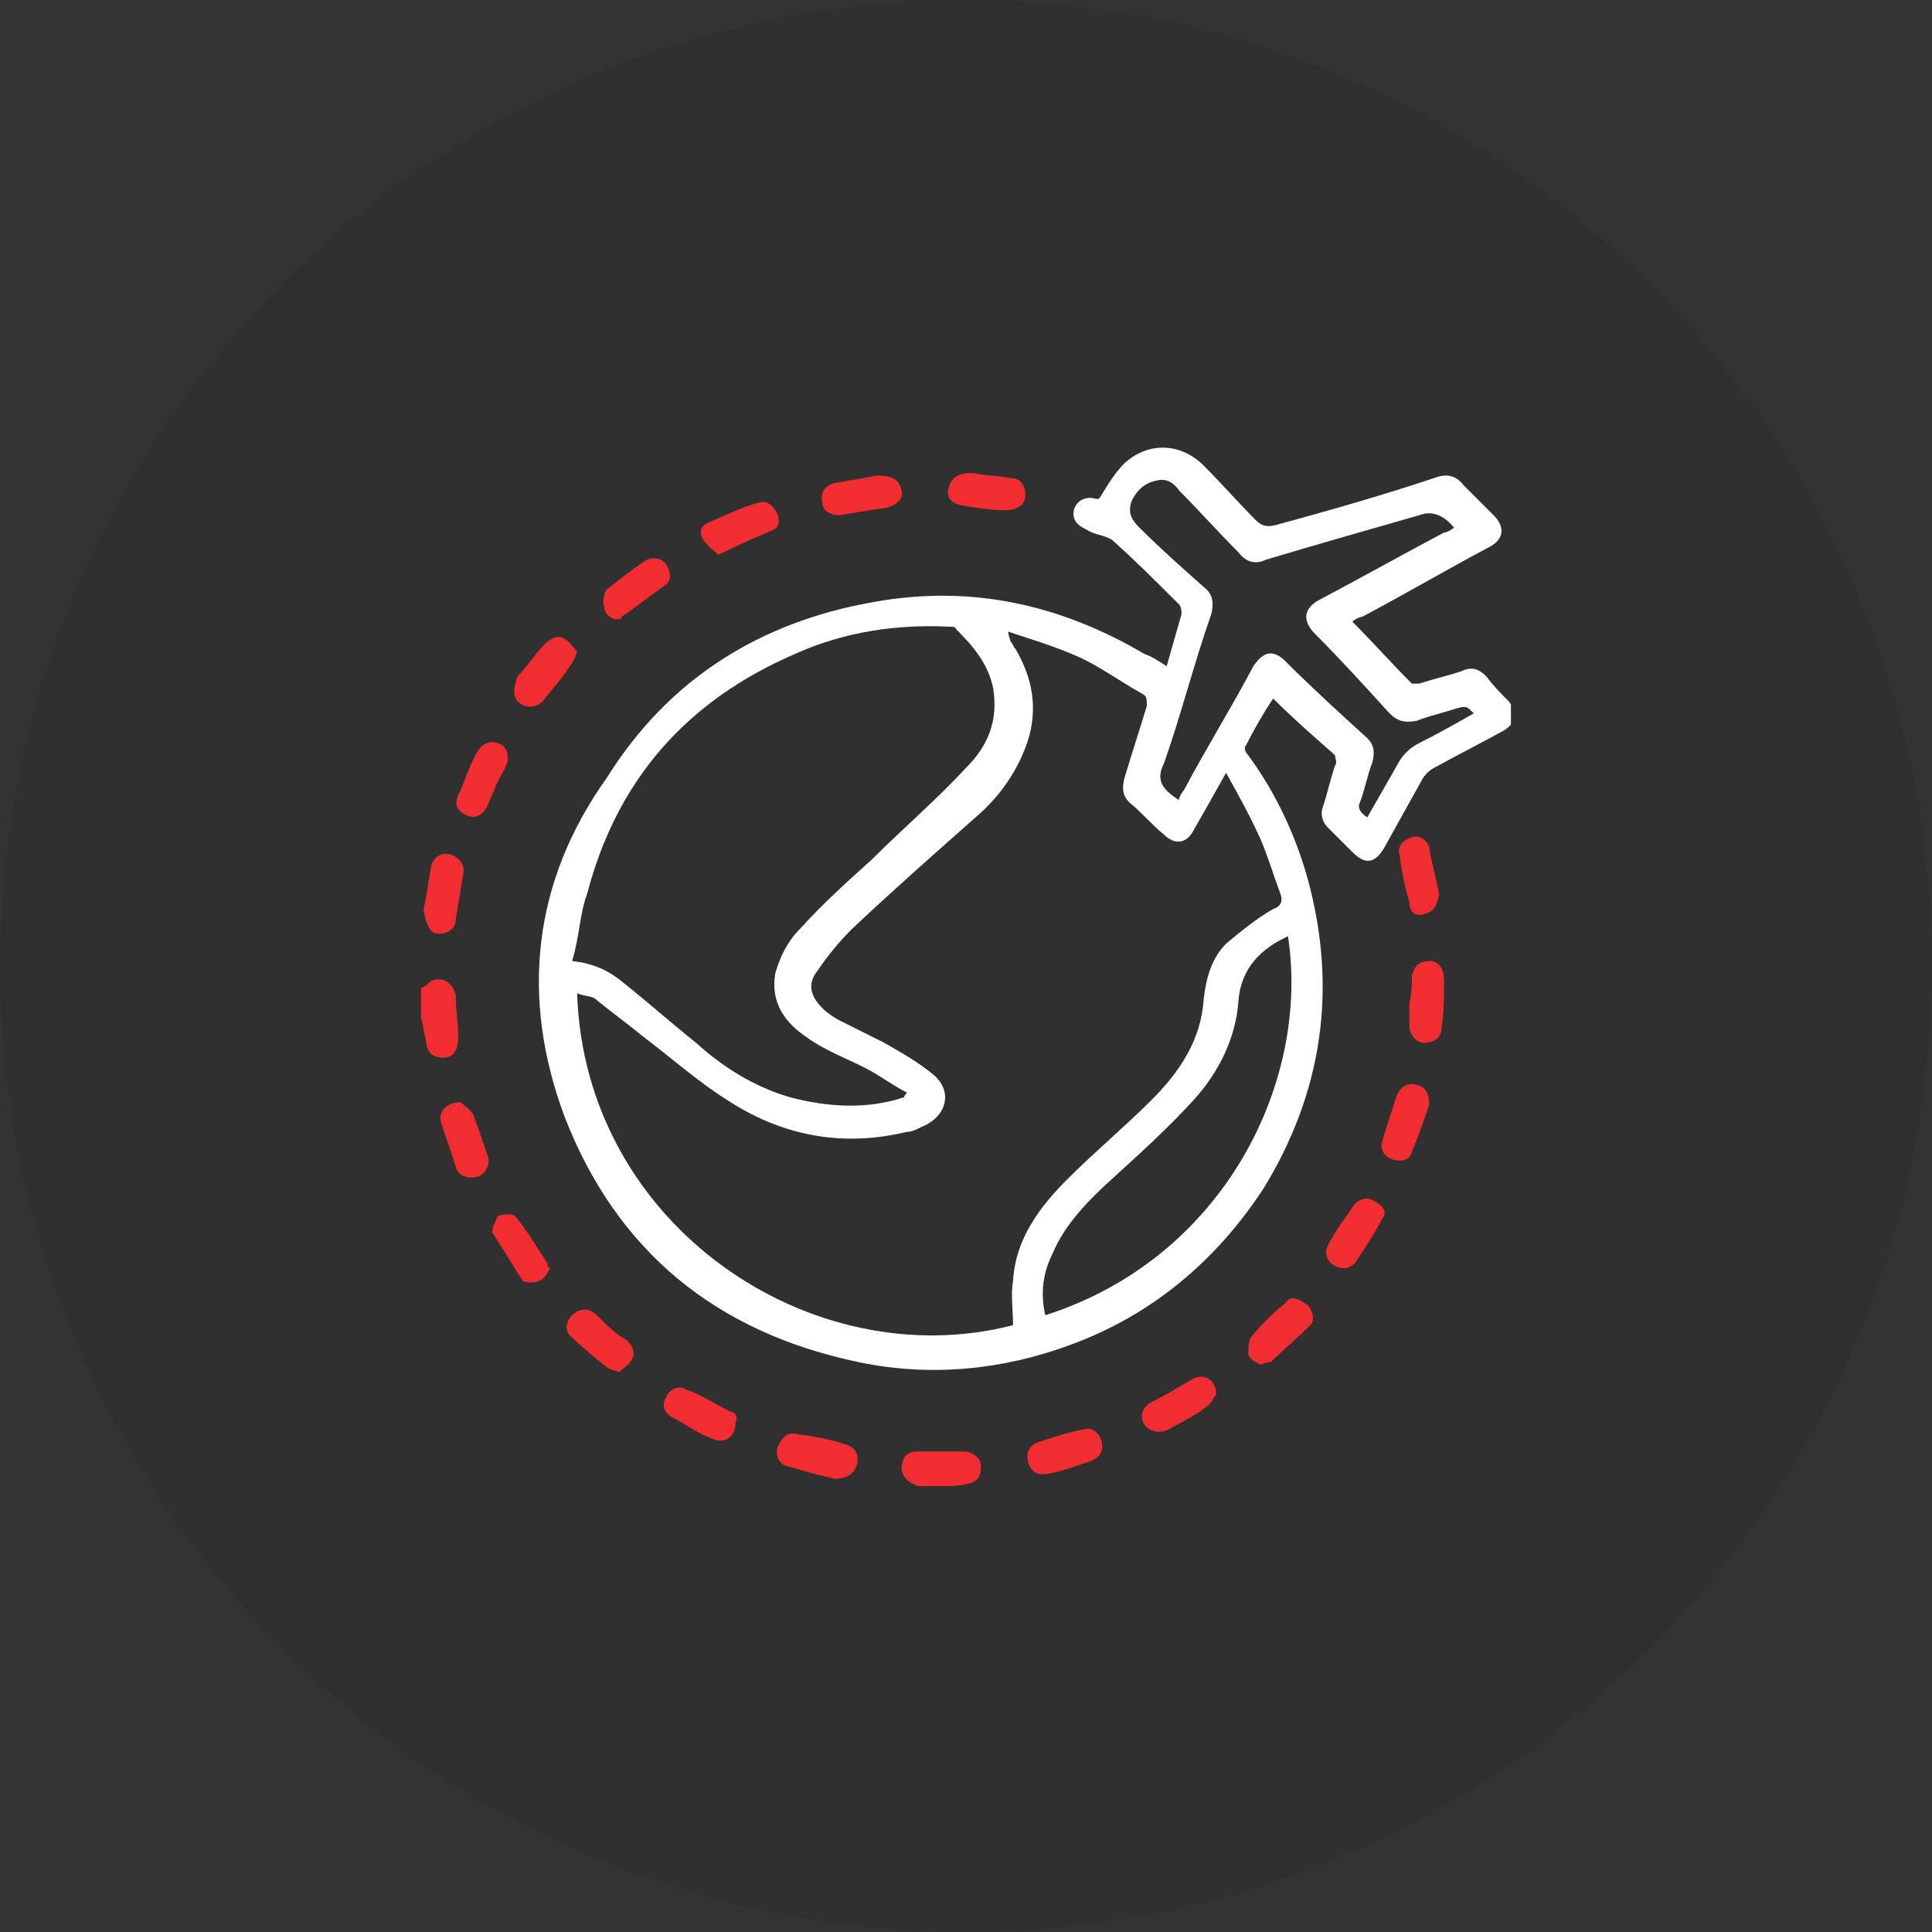 <svg xmlns="http://www.w3.org/2000/svg" xmlns:xlink="http://www.w3.org/1999/xlink" id="Layer_1" viewBox="0 0 78 78" style="enable-background:new 0 0 78 78;"><rect x="0" y="0" width="78" height="78" fill="#333333" stroke="none"/><style>.st0{fill:#303030;} .st1{clip-path:url(#SVGID_00000152245654534378914020000011143856851004886181_);} .st2{fill:#F12D31;} .st3{fill:#FFFFFF;}</style><circle class="st0" cx="39" cy="39" r="39"/><g><defs><rect id="SVGID_1_" x="17" y="18" width="44" height="42"/></defs><clipPath id="SVGID_00000057123321269877262470000013021081730622782640_"><use style="overflow:visible;" xlink:href="#SVGID_1_"/></clipPath><g style="clip-path:url(#SVGID_00000057123321269877262470000013021081730622782640_);"><path class="st2" d="M17.9 42.7c.4.0.6-.3.6-.8.0-.6-.1-1.1-.1-1.7-.1-.5-.5-.8-1-.6-.1.1-.2.2-.4.3v1.2c.1.3.1.6.2.9C17.2 42.5 17.5 42.7 17.9 42.7z"/><path class="st3" d="M22.8 45.1c2.1 5.4 6.1 8.7 11.9 9.9 2.9.6 5.8.3 8.5-.7 3.3-1.2 5.9-3.4 7.8-6.3 2.4-3.9 3-8.1 1.8-12.5-.5-1.8-1.3-3.5-2.4-5-.1-.1-.2-.3-.1-.4.3-.6.7-1.3 1.1-1.9.8.8 1.6 1.5 2.4 2.2l.1.1c0 .1.1.3.0.4-.2.6-.3 1.1-.5 1.7-.1.3.0.6.2.8.3.3.7.7 1 1 .5.5.9.5 1.3-.2.5-.9 1-1.8 1.5-2.7.1-.2.3-.4.5-.5.9-.5 1.9-1 2.8-1.5.5-.3.6-.7.2-1.2-.3-.3-.6-.6-.9-1-.3-.3-.6-.4-1-.2-.6.2-1.1.3-1.7.5-.1.0-.3.0-.3.0-.8-.8-1.6-1.7-2.4-2.5.1-.1.3-.2.4-.2 1.7-.9 3.4-1.9 5.1-2.8.6-.3.7-.8.2-1.3-.4-.4-.8-.8-1.2-1.2-.3-.4-.7-.5-1.2-.3-2.1.7-4.2 1.3-6.4 1.9-.4.1-.6.0-.8-.2-.7-.7-1.4-1.5-2.1-2.2-.9-.9-2.2-1-3.2-.1-.4.4-.7.9-1 1.4-.1.1-.2.0-.4.0-.5.0-.8.5-.6.9.1.2.3.3.5.4.3.2.7.2 1 .4.9.8 1.8 1.7 2.7 2.6.1.1.1.3.1.4-.2.7-.4 1.4-.6 2.1-.3-.2-.6-.4-.9-.5-3.4-2-7-2.8-10.9-2.1-4.6.8-8.3 3.1-10.8 7.1C21.5 35.6 21 40.3 22.8 45.1zm19.4 8c-.2-.9-.1-1.7.3-2.5.5-1.2 1.5-2.2 2.5-3.1 1.1-1 2.2-2 3.2-3.1s1.7-2.5 1.8-4c.1-1.3.9-2.1 2-2.6C52.9 43.7 49.4 50.8 42.2 53.1zM47 30.8c.7-2 1.2-4 1.9-6 .1-.4.1-.8-.3-1.1-.9-.8-1.8-1.6-2.6-2.4-.3-.3-.5-.6-.3-1.1.2-.4.5-.7 1-.8.4-.1.7.1.9.4.8.8 1.6 1.7 2.4 2.5.3.4.7.5 1.1.3 2-.6 4.1-1.2 6.2-1.8.5-.2 1 0 1.4.5-.1.1-.3.2-.4.2-1.7.9-3.3 1.8-5 2.7-.6.3-.8.8-.2 1.4 1 1 2 2.1 3 3.2.3.3.6.4 1.1.3.5-.2 1-.3 1.6-.5.4-.1.4-.1.7.2-.7.4-1.4.8-2.2 1.2-.4.2-.7.5-.9.9-.4.7-.8 1.4-1.2 2.1-.3-.2-.4-.4-.3-.6.2-.5.3-1.1.5-1.6.1-.4.1-.7-.2-1-1.1-1-2.2-2-3.3-3.1-.5-.5-.9-.4-1.3.2-.9 1.7-1.9 3.3-2.8 5-.1.1-.2.3-.2.4C46.8 31.8 46.7 31.4 47 30.8zm-6.3-5.3c.9.3 1.9.6 2.8 1s1.7 1 2.6 1.5c.2.1.2.2.2.5-.3 1-.6 1.9-.9 2.9-.1.4-.1.7.2 1 .5.4.9.9 1.4 1.3.4.4.9.4 1.2-.2.4-.7.8-1.4 1.3-2.3.5.9 1 1.8 1.4 2.7.3.7.5 1.4.8 2.2.1.3.0.5-.3.6-.7.4-1.3.9-1.9 1.4-.6.6-.8 1.4-.9 2.2-.1 1.7-1 3-2.1 4.1s-2.3 2.1-3.4 3.2-2.1 2.4-2.2 4.1c-.1.6.0 1.2.0 1.8-8.1 2.1-17.3-4-17.6-13.4.2.1.5.1.7.2.6.5 1.3 1 1.9 1.5 1.2.9 2.3 1.9 3.6 2.7 2.2 1.4 4.6 1.8 7.1 1.2.2.0.4-.1.6-.2 1-.4 1.3-1.4.5-2.1-.6-.5-1.3-.9-2-1.3-.6-.3-1.2-.6-1.8-.9-.2-.1-.5-.3-.7-.5-.5-.5-.6-1-.2-1.5.4-.6.9-1.2 1.4-1.7 1.7-1.6 3.4-3.1 5.1-4.6.9-.8 1.6-1.8 2-3 .4-1.3.2-2.5-.5-3.7-.1-.1-.1-.2-.2-.3C40.7 25.6 40.7 25.5 40.7 25.5zm-17 10.6c1.2-4.6 4-7.8 8.4-9.7 2-.9 4.1-1.2 6.2-1.1.1.0.3.0.3.1.7.7 1.3 1.4 1.5 2.4.2 1.3-.2 2.3-1.1 3.2-1.2 1.3-2.5 2.4-3.8 3.7-1 .9-2 1.8-2.9 2.8-.5.5-.8 1.1-1 1.8-.2 1.2.4 2 1.3 2.6.7.5 1.5.8 2.3 1.2.6.3 1.1.7 1.7 1 0 .1-.1.1-.1.2-1.5.5-3.1.4-4.6.0-1.4-.4-2.7-1.2-3.8-2.2-1-.8-1.9-1.6-2.9-2.4-.6-.5-1.2-.8-2.1-.9C23.4 37.8 23.4 36.9 23.7 36.1z"/><path class="st2" d="M57.7 38.8c-.4.0-.6.2-.7.6.0.3.0.7-.1 1.1.0.1.0.2.0.4.0.2.0.3.0.5.0.4.3.7.6.7.4.0.7-.2.7-.6.1-.6.1-1.3.1-1.9C58.3 39.1 58.1 38.8 57.7 38.8z"/><path class="st2" d="M34.1 58.3c-.6-.2-1.2-.3-1.9-.4-.4-.1-.6.1-.8.5-.1.3.0.7.4.8.7.2 1.4.4 1.9.5.5.0.8-.2.9-.6C34.7 58.7 34.5 58.4 34.1 58.3z"/><path class="st2" d="M33.9 20.8c.6-.1 1.2-.2 1.9-.3.4-.1.7-.4.6-.7-.1-.4-.3-.6-1-.6-.5.1-1.1.2-1.7.3-.4.1-.6.4-.5.8C33.2 20.6 33.5 20.8 33.9 20.8z"/><path class="st2" d="M17.7 37.7c.4.0.7-.2.7-.6.1-.6.2-1.2.3-1.8.1-.4-.2-.7-.5-.8-.4-.1-.7.1-.8.5-.1.6-.2 1.3-.3 1.7C17.2 37.4 17.4 37.7 17.7 37.7z"/><path class="st2" d="M38.8 20.4c.6.1 1.2.2 1.8.2.4.0.8-.2.8-.6.0-.4-.2-.7-.6-.7-.5-.1-1.1-.1-1.5-.2-.1.0-.2.0-.2.0-.4.0-.7.2-.8.6C38.2 20.1 38.4 20.3 38.8 20.4z"/><path class="st2" d="M29 22.4c.8-.4 1.5-.7 2.2-1 .3-.1.3-.5.1-.8s-.4-.4-.7-.3c-.7.2-1.3.5-2 .8-.3.1-.4.4-.2.7C28.6 22.1 28.8 22.2 29 22.4z"/><path class="st2" d="M48.1 55.7c-.5.3-1 .6-1.6.9-.4.2-.5.6-.3.9s.6.4 1 .2c.5-.3 1-.5 1.5-.9.2-.1.3-.4.4-.5C49.1 55.7 48.6 55.4 48.1 55.7z"/><path class="st2" d="M39 58.6c-.7.0-1.3.0-2 0-.4.0-.6.3-.6.7.0.3.3.6.7.7.3.0.6.0.9.0v0c.4.0.7.0 1.1-.1s.5-.3.5-.7C39.6 58.9 39.4 58.7 39 58.6z"/><path class="st2" d="M19.1 45c-.1-.2-.4-.4-.5-.5-.6.0-.9.4-.8.8.2.6.4 1.2.6 1.8.1.4.5.5.9.4.3-.1.5-.5.4-.8C19.5 46.1 19.3 45.5 19.1 45z"/><path class="st2" d="M24.1 53.1c-.3-.3-.7-.3-1 0s-.3.7.0.9c.4.4.9.8 1.4 1.2.1.1.3.1.5.2.2-.2.4-.3.5-.5.2-.3.0-.6-.2-.8C24.9 53.9 24.5 53.5 24.1 53.1z"/><path class="st2" d="M51.9 52.6c-.5.4-1 .9-1.4 1.4-.1.1-.1.5-.1.7.1.2.3.3.5.4.2-.1.3-.1.4-.1.5-.5 1.1-1 1.6-1.5.2-.2.1-.6-.1-.8C52.4 52.4 52.1 52.3 51.9 52.6z"/><path class="st2" d="M21 28.4c.3.2.7.2 1-.2s.7-.8 1-1.3c.1-.1.2-.3.3-.6-.2-.2-.3-.4-.5-.5-.3-.2-.6.0-.8.2-.4.4-.7.9-1.1 1.3C20.7 27.8 20.7 28.2 21 28.4z"/><path class="st2" d="M29.5 57c-.6-.3-1.2-.7-1.8-.9-.3-.2-.7.0-.8.3-.2.3-.1.6.2.8.6.3 1.1.7 1.7.9.5.2.9-.1.9-.7C29.8 57.3 29.7 57 29.5 57z"/><path class="st2" d="M19.9 49.8c.4.6.8 1.3 1.2 1.9.1.1.5.1.7.0s.3-.3.4-.5l-.1-.1s0-.1.0-.1c-.4-.6-.8-1.3-1.3-1.9-.1-.1-.5-.1-.7.0C20 49.3 19.8 49.7 19.9 49.8z"/><path class="st2" d="M18.8 32.9c.4.2.7.0.9-.4.2-.5.4-1 .7-1.5.0-.1.1-.2.1-.3.0-.4-.1-.6-.4-.7-.3-.1-.6.0-.8.3-.3.5-.5 1.1-.7 1.6C18.3 32.4 18.4 32.7 18.8 32.9z"/><path class="st2" d="M57.2 43.8c-.3-.1-.6.0-.8.4-.2.6-.4 1.2-.6 1.9-.1.3.1.6.4.7s.7.1.8-.3c.3-.7.5-1.3.7-1.9C57.7 44.2 57.6 43.9 57.2 43.8z"/><path class="st2" d="M24.8 25c.2.0.3.0.3-.1.6-.4 1.2-.9 1.8-1.3.2-.2.2-.5.0-.8s-.5-.3-.8-.2c-.6.4-1.1.8-1.6 1.2-.1.1-.2.5-.1.7C24.4 24.8 24.6 24.9 24.8 25z"/><path class="st2" d="M55.5 48.5c-.3-.2-.6-.1-.8.1-.4.6-.8 1.1-1.1 1.7-.2.4.1.9.7.9.1.0.3-.1.4-.2.4-.6.8-1.2 1.1-1.8C56 49 55.9 48.7 55.5 48.5z"/><path class="st2" d="M57.5 36.9c.4-.1.5-.3.6-.8-.1-.6-.3-1.2-.4-1.9-.1-.3-.4-.5-.7-.4-.3.1-.6.3-.5.7.1.7.2 1.3.4 1.9C56.9 36.9 57.2 37 57.5 36.9z"/><path class="st2" d="M43.8 57.7c-.6.1-1.2.3-1.8.5-.4.1-.6.4-.5.8s.4.6.8.5c.6-.1 1.1-.3 1.7-.5.3-.1.5-.3.5-.6C44.5 57.9 44.1 57.6 43.8 57.7z"/></g></g></svg>
